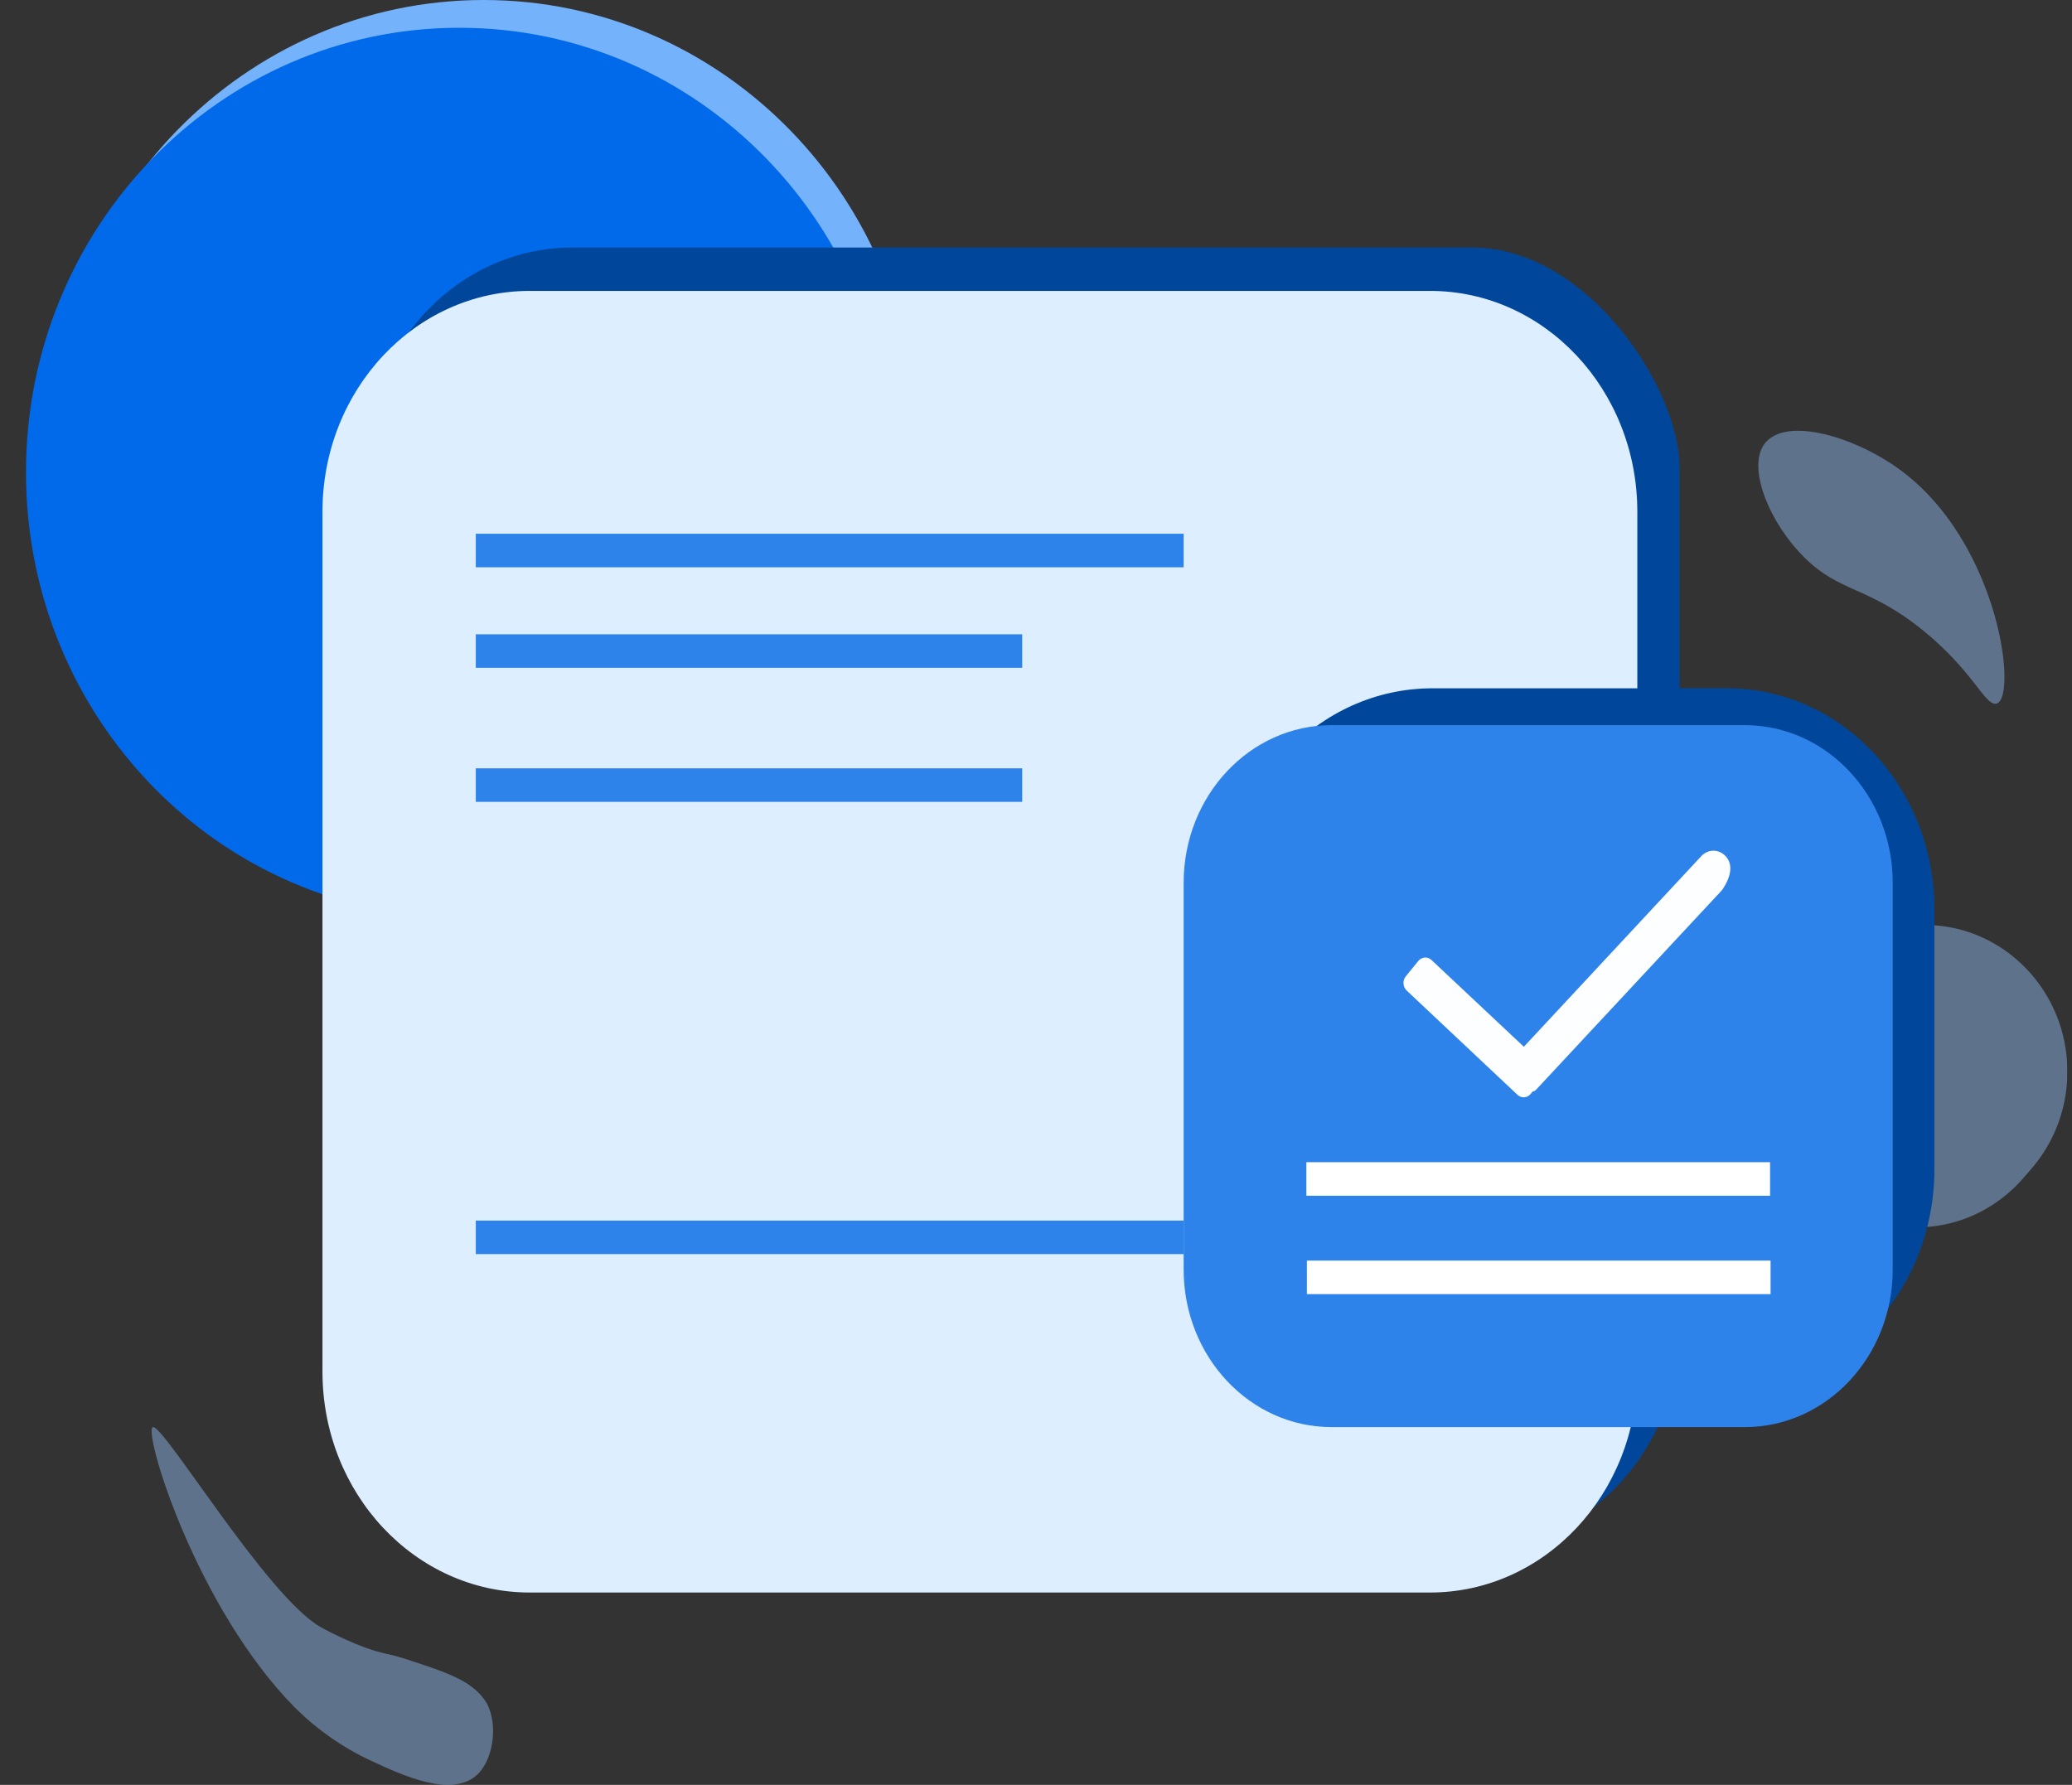 <svg width="65" height="56" viewBox="0 0 65 56" fill="none" xmlns="http://www.w3.org/2000/svg">
<rect x="0" y="0" width="65" height="56" fill="#333333" stroke="none"/>
<g clip-path="url(#clip0_1597_42592)">
<g opacity="0.44">
<path d="M60.372 38.219C62.848 38.219 64.855 36.16 64.855 33.62C64.855 31.079 62.848 29.02 60.372 29.02C57.896 29.02 55.888 31.079 55.888 33.62C55.888 36.16 57.896 38.219 60.372 38.219Z" fill="#95C3FA"/>
<path d="M60.122 38.507C62.598 38.507 64.605 36.448 64.605 33.908C64.605 31.368 62.598 29.308 60.122 29.308C57.646 29.308 55.638 31.368 55.638 33.908C55.638 36.448 57.646 38.507 60.122 38.507Z" fill="#95C3FA"/>
</g>
<path d="M15.174 27.894C22.682 27.894 28.769 21.65 28.769 13.947C28.769 6.244 22.682 0 15.174 0C7.666 0 1.579 6.244 1.579 13.947C1.579 21.65 7.666 27.894 15.174 27.894Z" fill="#75B2FC"/>
<path d="M14.41 28.766C21.918 28.766 28.005 22.521 28.005 14.819C28.005 7.116 21.918 0.871 14.41 0.871C6.902 0.871 0.815 7.116 0.815 14.819C0.815 22.521 6.902 28.766 14.41 28.766Z" fill="#006AEA"/>
<path d="M46.189 48.594H17.947C17.093 48.594 16.248 48.415 15.459 48.067C14.67 47.719 13.953 47.208 13.35 46.565C12.746 45.922 12.267 45.158 11.94 44.318C11.613 43.477 11.445 42.576 11.445 41.666V14.687C11.447 12.851 12.133 11.091 13.353 9.793C14.572 8.495 16.224 7.766 17.947 7.766H46.189C49.78 7.766 52.691 12.149 52.691 14.696V41.666C52.691 42.576 52.523 43.477 52.196 44.318C51.87 45.158 51.391 45.922 50.787 46.565C50.183 47.208 49.466 47.719 48.677 48.067C47.889 48.415 47.043 48.594 46.189 48.594Z" fill="#00479B"/>
<path d="M44.862 9.127H16.618C13.027 9.127 10.116 12.229 10.116 16.055V43.037C10.116 46.863 13.027 49.965 16.618 49.965H44.862C48.453 49.965 51.364 46.863 51.364 43.037V16.055C51.364 12.229 48.453 9.127 44.862 9.127Z" fill="#DCEEFF"/>
<path d="M54.181 21.595H44.941C41.35 21.595 38.439 24.697 38.439 28.523V36.69C38.439 40.516 41.35 43.618 44.941 43.618H54.181C57.772 43.618 60.683 40.516 60.683 36.69V28.523C60.683 24.697 57.772 21.595 54.181 21.595Z" fill="#00479B"/>
<path d="M54.735 22.752H41.773C39.21 22.752 37.132 24.966 37.132 27.698V39.83C37.132 42.561 39.21 44.775 41.773 44.775H54.735C57.298 44.775 59.376 42.561 59.376 39.83V27.698C59.376 24.966 57.298 22.752 54.735 22.752Z" fill="#2E83EA"/>
<path d="M37.132 16.746H14.926V17.798H37.132V16.746Z" fill="#2E83EA"/>
<path d="M32.067 19.901H14.926V20.952H32.067V19.901Z" fill="#2E83EA"/>
<path d="M32.067 24.106H14.926V25.158H32.067V24.106Z" fill="#2E83EA"/>
<path d="M37.132 38.296H14.926V39.347H37.132V38.296Z" fill="#2E83EA"/>
<path d="M55.528 36.464H40.982V37.516H55.528V36.464Z" fill="white"/>
<path d="M55.544 39.551H40.998V40.603H55.544V39.551Z" fill="white"/>
<g opacity="0.44">
<path d="M59.543 14.694C58.078 13.647 55.873 13.028 55.3 14.005C54.85 14.792 55.539 16.434 56.6 17.486C57.727 18.607 58.599 18.381 60.325 19.778C61.85 21.014 62.228 22.047 62.578 22.08C63.335 22.152 62.801 17.027 59.543 14.694Z" fill="#95C3FA"/>
</g>
<path d="M48.411 33.838L48.021 34.318C47.996 34.35 47.965 34.376 47.93 34.394C47.895 34.413 47.857 34.424 47.819 34.427C47.78 34.43 47.741 34.425 47.704 34.411C47.667 34.398 47.633 34.377 47.604 34.349L44.13 31.08C44.071 31.024 44.035 30.946 44.029 30.862C44.024 30.778 44.049 30.695 44.101 30.631L44.493 30.151C44.518 30.119 44.549 30.094 44.584 30.075C44.619 30.057 44.657 30.046 44.695 30.043C44.734 30.041 44.773 30.046 44.81 30.06C44.846 30.073 44.88 30.095 44.909 30.122L48.39 33.392C48.448 33.448 48.482 33.527 48.486 33.61C48.49 33.694 48.463 33.776 48.411 33.838Z" fill="#FDFEFF"/>
<path d="M54.136 26.865C54.345 27.088 54.345 27.45 54.03 27.914C54.026 27.922 54.021 27.93 54.014 27.935L48.185 34.193C48.168 34.212 48.148 34.226 48.125 34.234C48.103 34.243 48.079 34.246 48.055 34.244C47.844 34.234 47.642 34.15 47.482 34.004C47.382 33.895 47.325 33.748 47.325 33.596C47.325 33.443 47.382 33.296 47.482 33.188L53.367 26.865C53.417 26.81 53.477 26.766 53.543 26.736C53.609 26.706 53.68 26.691 53.751 26.691C53.823 26.691 53.894 26.706 53.96 26.736C54.026 26.766 54.086 26.81 54.136 26.865Z" fill="#FDFEFF"/>
<path opacity="0.44" d="M10.048 51.043C10.511 51.301 10.99 51.521 11.483 51.703C11.995 51.886 12.238 51.895 12.657 52.029C14.009 52.466 14.753 52.714 15.194 53.323C15.636 53.933 15.528 55.133 14.987 55.664C14.194 56.434 12.614 55.697 11.632 55.239C10.76 54.834 9.958 54.274 9.26 53.585C6.141 50.428 4.49 44.924 4.792 44.777C5.094 44.631 8.367 50.083 10.048 51.043Z" fill="#95C3FA"/>
</g>
<defs>
<clipPath id="clip0_1597_42592">
<rect width="64.04" height="56" fill="white" transform="translate(0.815)"/>
</clipPath>
</defs>
</svg>
